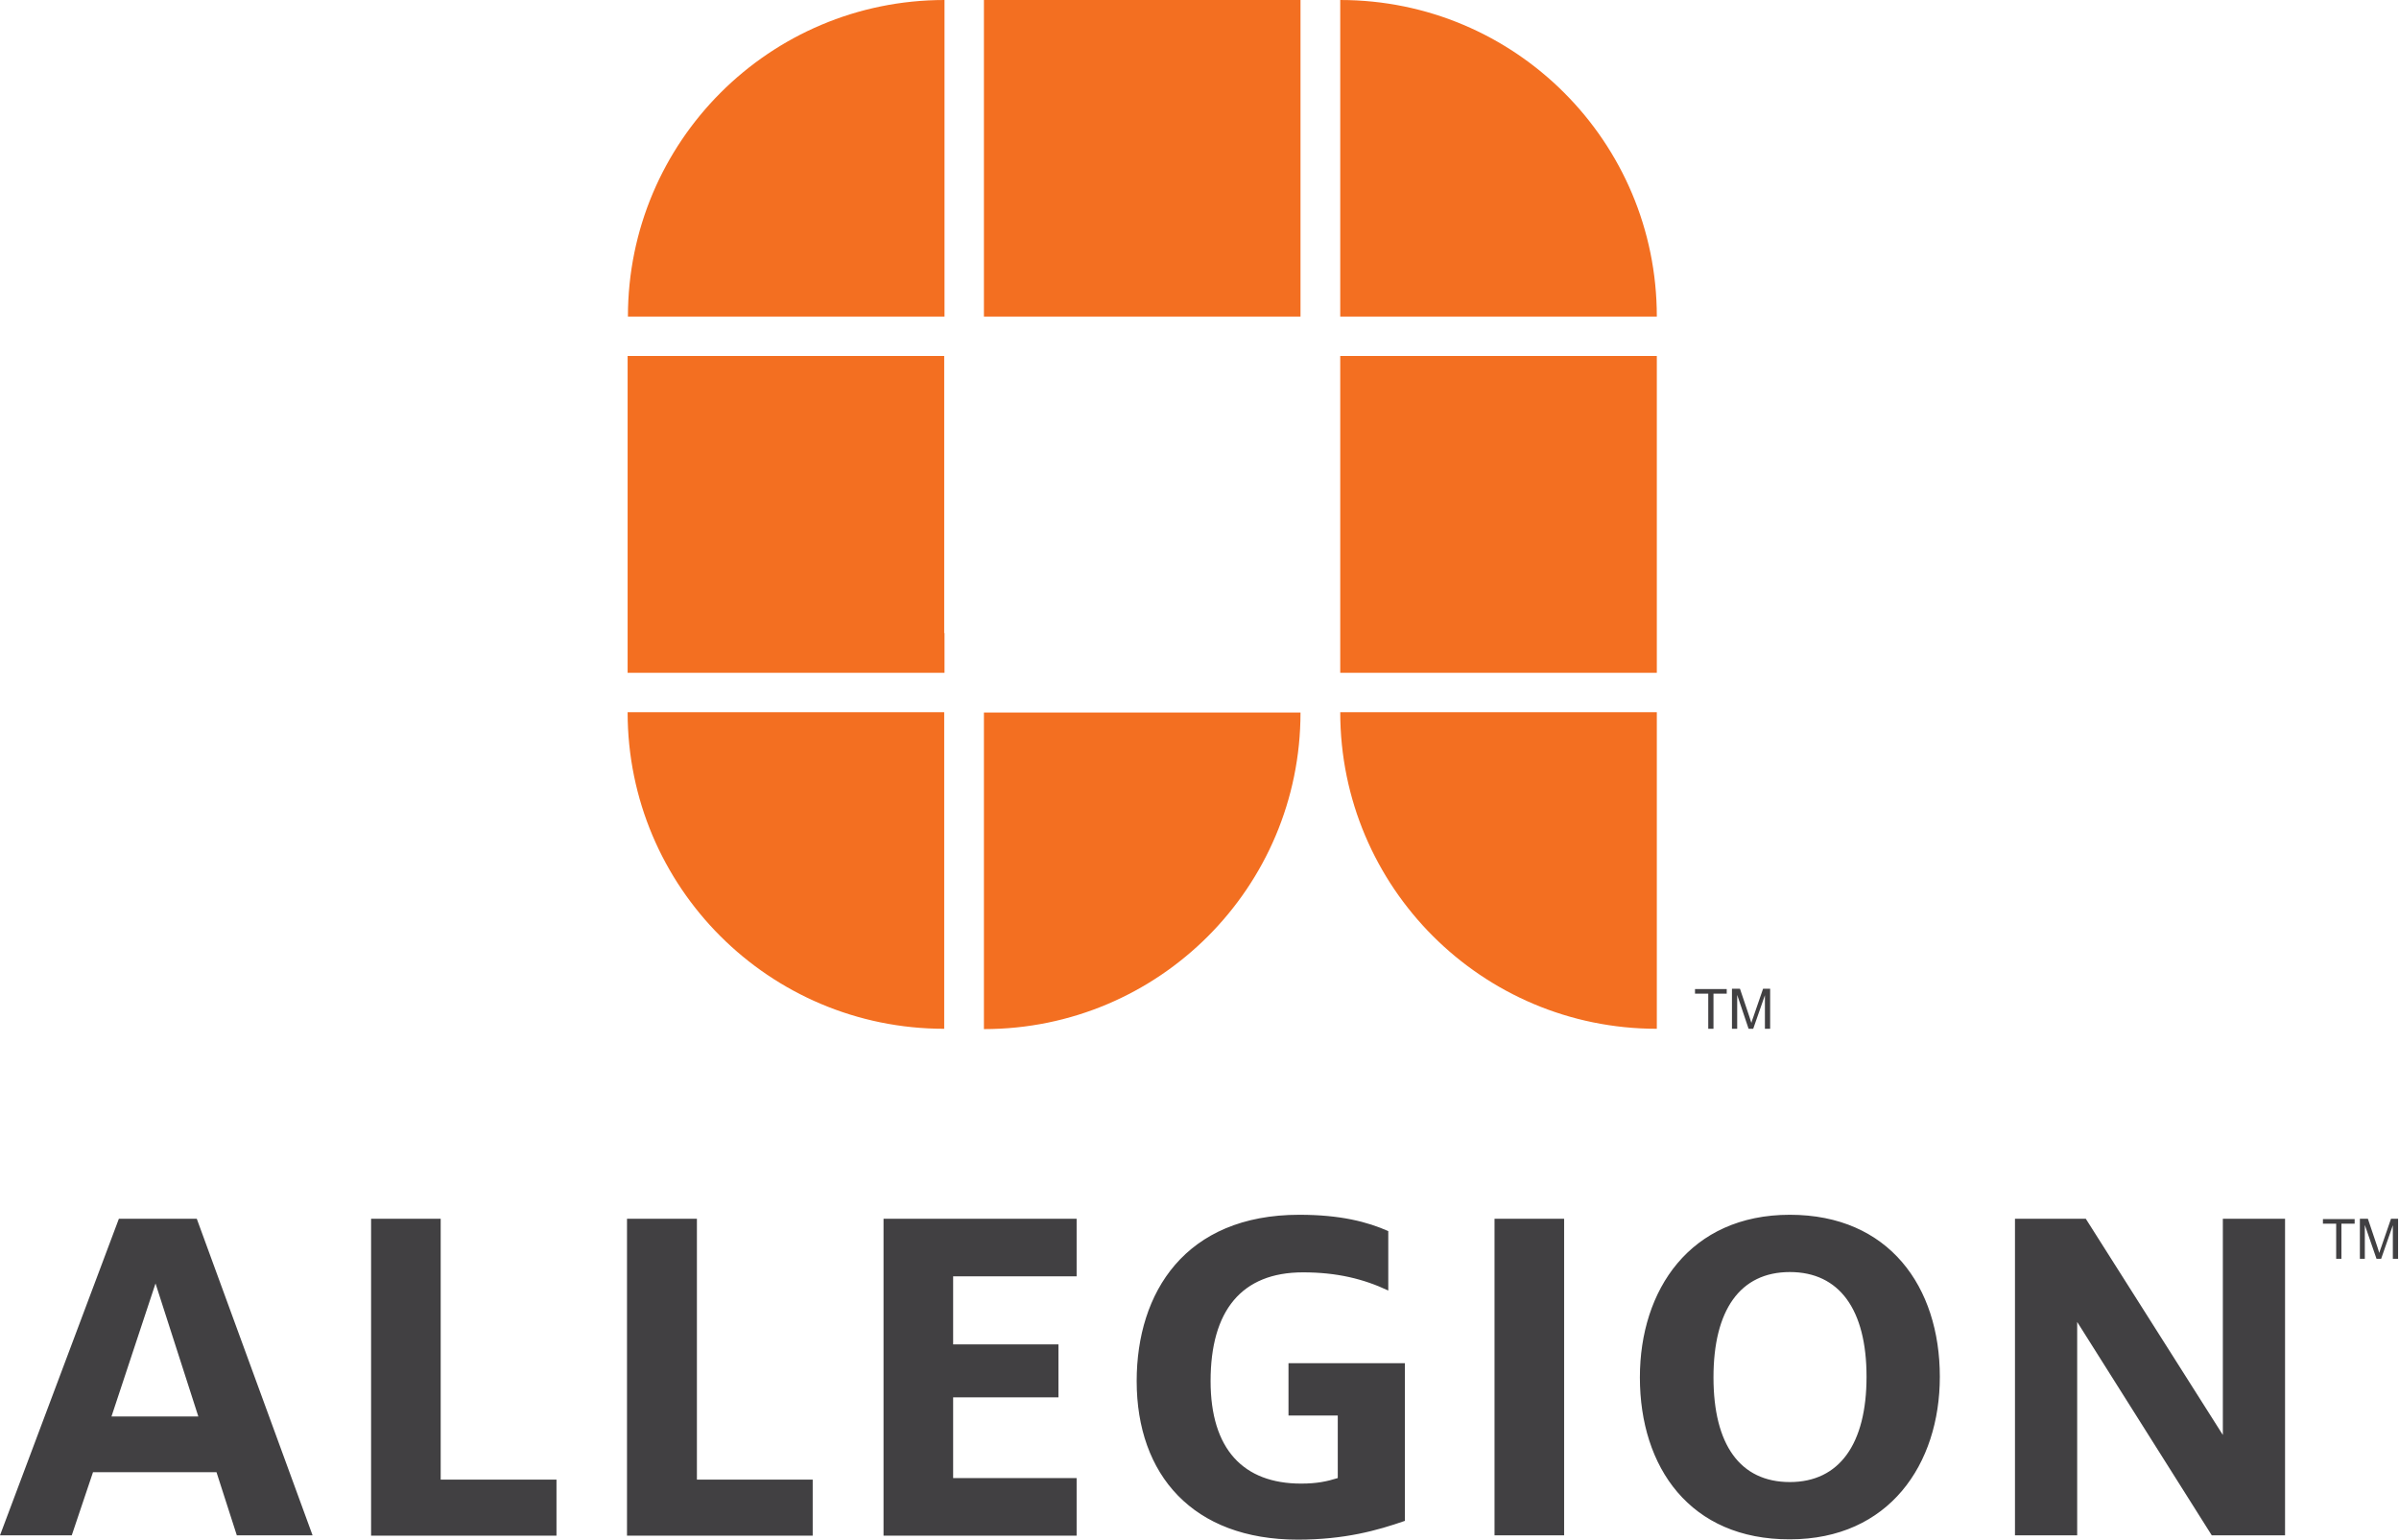 <?xml version="1.0" encoding="utf-8"?>
<svg xmlns="http://www.w3.org/2000/svg" width="779" height="500" viewBox="0 0 779 500" fill="none">
<path d="M306.7 205.6V218.5H203.8V115.6H306.6V205.6H306.7ZM538 115.6H435.2V218.5H538V202.3V115.6ZM422.4 0H319.5V102.8H422.3V87.8V0H422.4ZM306.7 0C249.9 0 203.9 46 203.9 102.8H306.7V0V0ZM538 102.8C538 46 492 0 435.2 0V102.8H538ZM203.8 231.3C203.8 288.1 249.8 334.1 306.6 334.1V231.3H203.8ZM319.5 334.2C376.3 334.2 422.3 288.2 422.3 231.4H319.5V334.2ZM435.2 231.3C435.2 288.1 481.2 334.1 538 334.1V231.3H435.2Z" fill="#F36F21"/>
<path d="M554.7 334.1V322.7H550.4V321.2H560.7V322.7H556.4V334.1H554.7ZM562.4 334.1V321.1H565L568.1 330.3C568.4 331.2 568.6 331.8 568.7 332.2C568.8 331.7 569.1 331 569.4 330.1L572.5 321.1H574.8V334.1H573.1V323.2L569.3 334.1H567.8L564.1 323.1V334.1H562.4V334.1Z" fill="#414042"/>
<path d="M38.6 395.8H63.9L101.5 498.6H76.9L70.3 478.1H30.2L23.3 498.6H0L38.6 395.8ZM64.4 460L50.5 416.8L36.2 460H64.4ZM120.5 395.8H143.1V480.5H180.7V498.7H120.5V395.8ZM203.7 395.8H226.3V480.5H263.9V498.7H203.6V395.8H203.7ZM286.9 395.8H349.6V414.5H309.5V436.6H343.7V453.8H309.5V480H349.6V498.7H286.9V395.8V395.8ZM369.1 448.5C369.1 419.8 384.8 394.5 421.9 394.5C435.3 394.5 444 396.8 450.8 399.8V419.1C442.7 415.3 434.1 413.2 423.1 413.2C403.1 413.2 393.1 425.7 393.1 448.5C393.1 470.6 403.7 481.8 422.5 481.8C427.6 481.8 430.9 481.1 434.4 480V459.7H418.4V442.7H456.2V493.9C447.3 497 436.7 500 421.4 500C387.4 500 369.1 479 369.1 448.5ZM485.3 395.8H507.9V498.6H485.3V429.2V395.8ZM532.5 447.3C532.5 418.9 548.8 394.5 581.2 394.5C613.4 394.5 629.9 417.9 629.9 447.1C629.9 475.5 613.4 499.9 581.2 499.9C548.8 500 532.5 476.5 532.5 447.3ZM606.1 447.1C606.1 425.3 597.3 413.1 581.2 413.1C565 413.1 556.4 425.5 556.4 447.3C556.4 469.1 565 481.3 581.2 481.3C597.3 481.3 606.1 468.9 606.1 447.1ZM721.8 395.8V466L677.3 395.8H654.3V498.6H674.5V429.3L718.2 498.6H742V395.8H721.8ZM758.6 408.8V397.4H754.3V395.9H764.6V397.4H760.3V408.8H758.6ZM766.3 408.8V395.8H768.9L772 405C772.3 405.9 772.5 406.5 772.6 406.9C772.7 406.4 773 405.7 773.3 404.8L776.4 395.8H778.7V408.8H777V397.9L773.2 408.8H771.7L767.9 397.8V408.8H766.3V408.8Z" fill="#414042"/>
</svg>